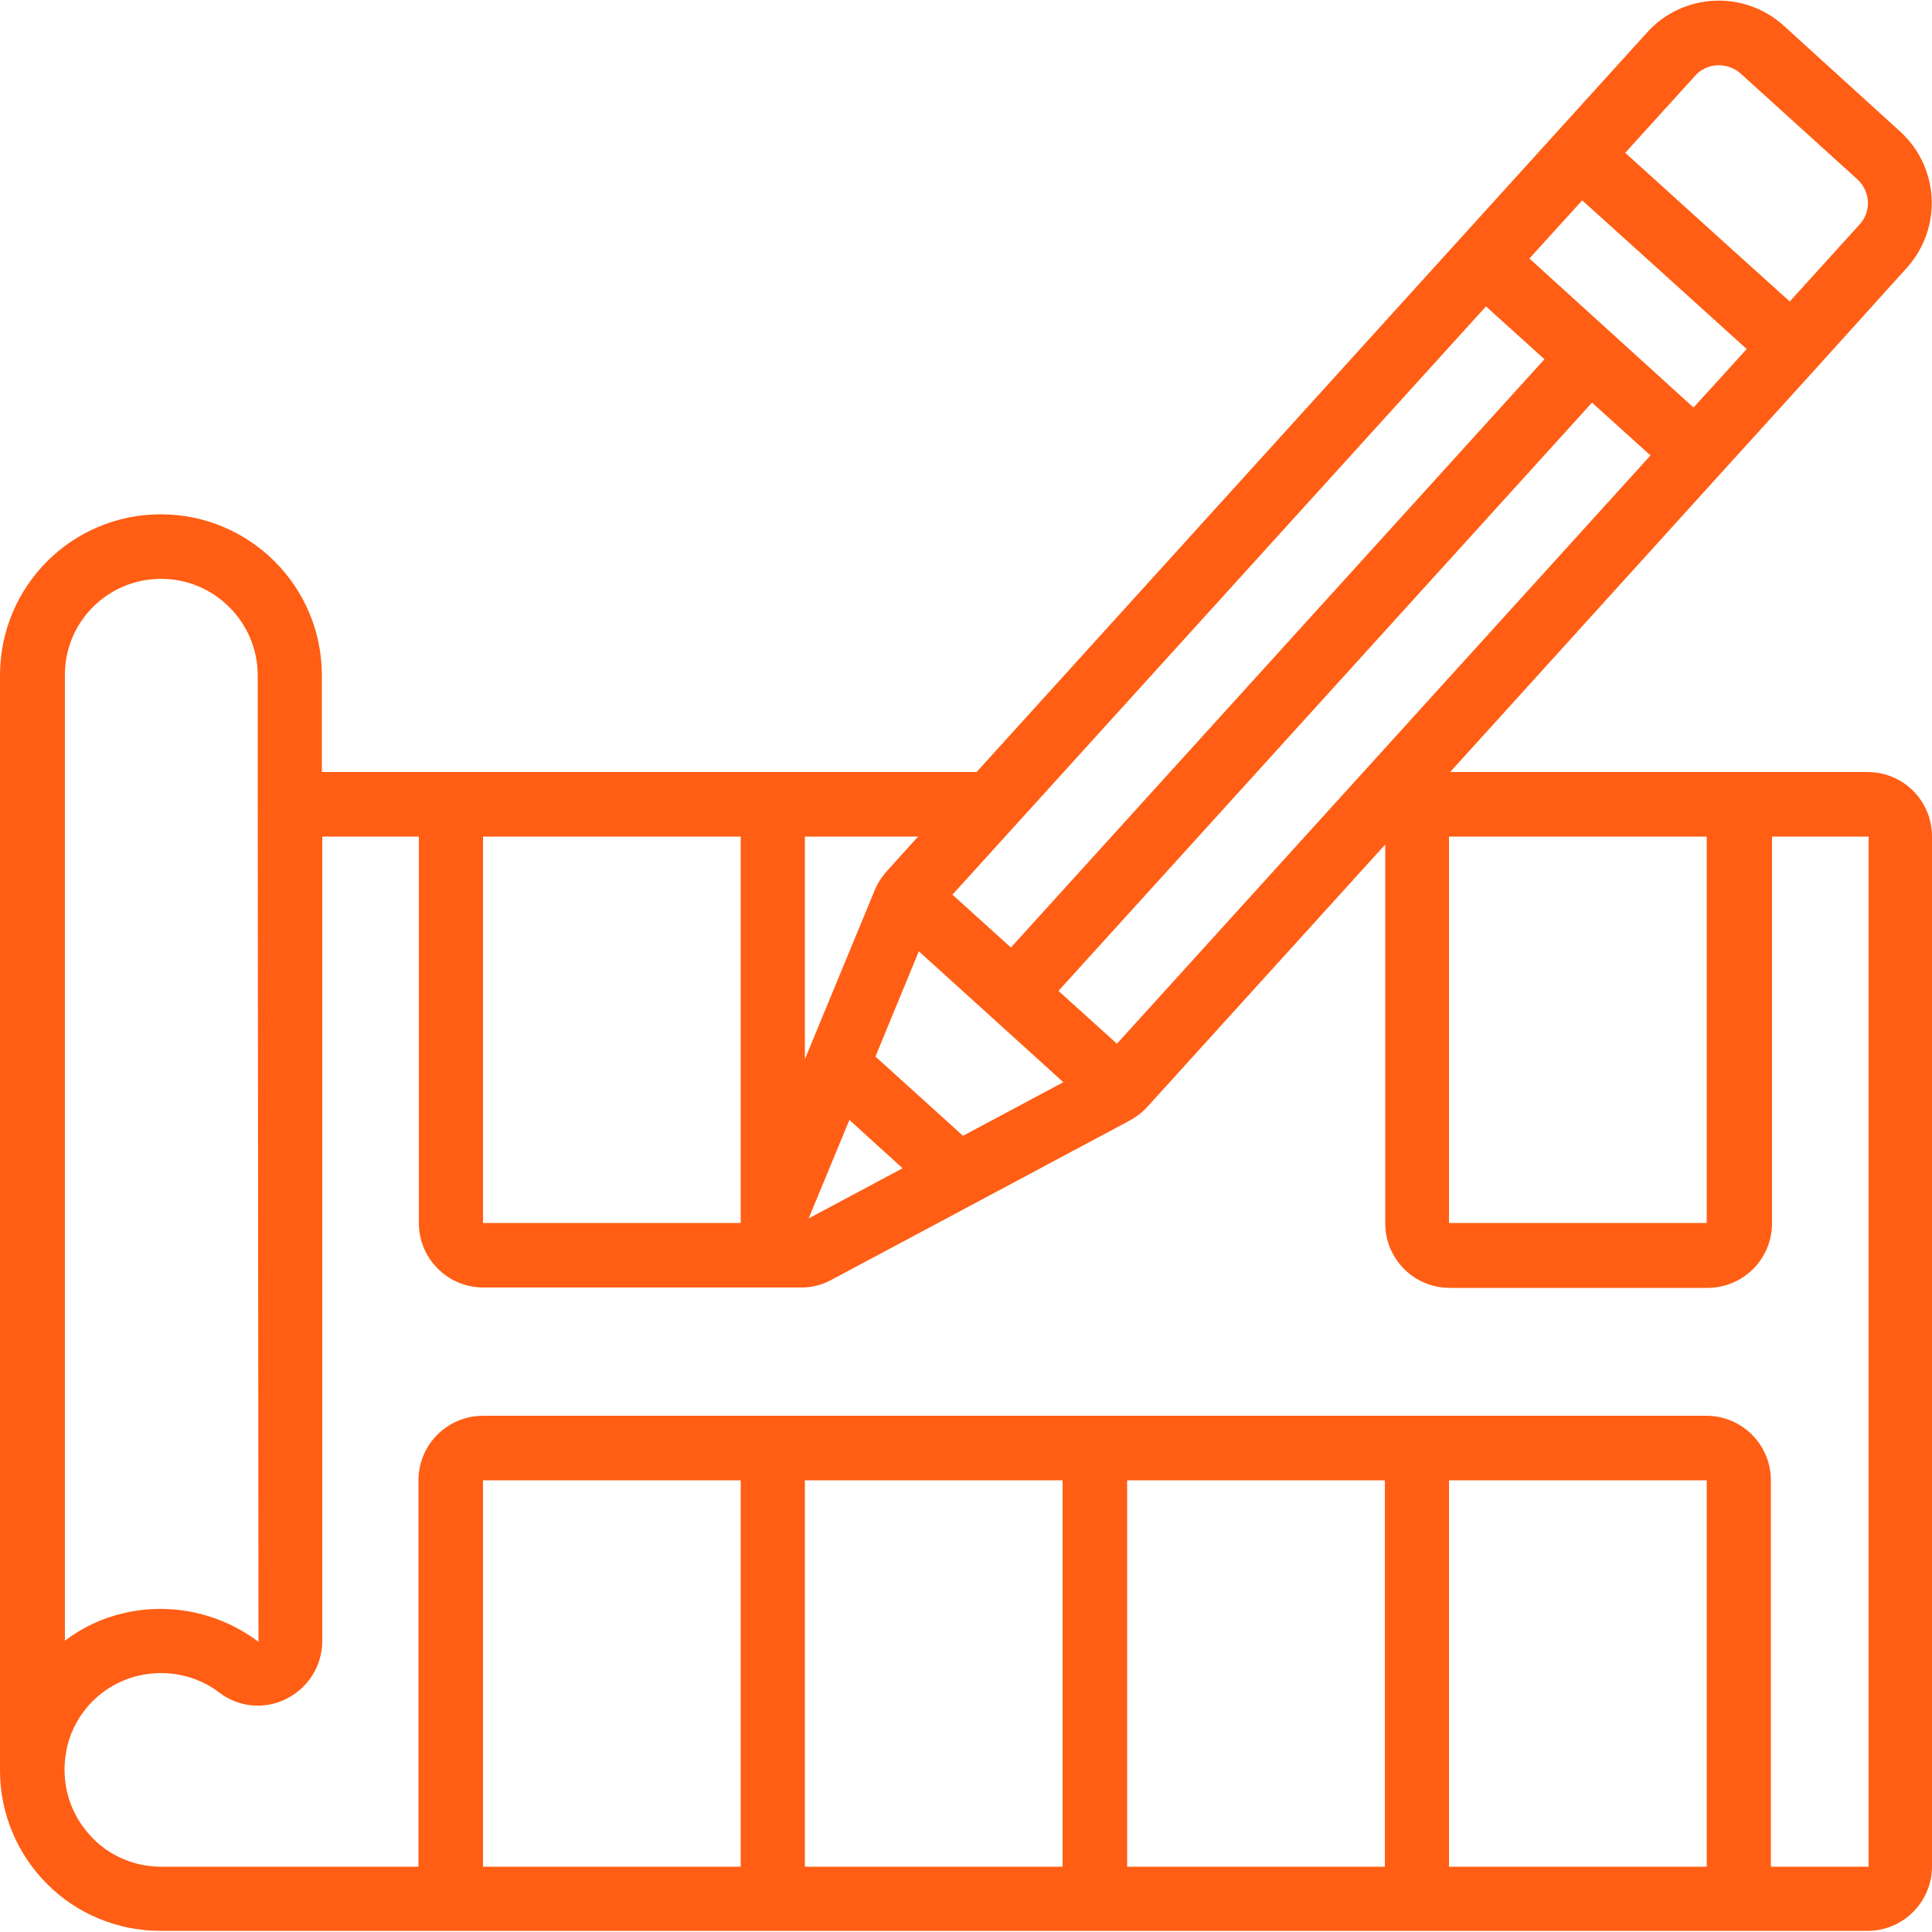 <svg xmlns="http://www.w3.org/2000/svg" xmlns:xlink="http://www.w3.org/1999/xlink" version="1.1" id="Capa_1" x="0px" y="0px" viewBox="0 0 512 512" style="enable-background:new 0 0 512 512;" xml:space="preserve"> <style type="text/css"> .st0{fill:#FF5E14;} </style> <g> <g id="Page-1_10_"> <g id="_x30_11---Drawing-Plots"> <path id="Shape_20_" class="st0" d="M494.9,204.6H384.3l71.4-78.8l25.5-28.1L505.3,71c9.5-10.5,8.7-26.7-1.8-36.2l-30.8-28 c-10.5-9.5-26.7-8.7-36.2,1.8l-24.2,26.7L258.8,204.6H85.3V179c0-23.6-19.1-42.7-42.7-42.7S0,155.4,0,179v290.1v0.1 c0,11.3,4.5,22.1,12.5,30.1s18.8,12.4,30.1,12.4h452.3c9.4,0,17.1-7.6,17.1-17.1V221.7C512,212.2,504.4,204.6,494.9,204.6 L494.9,204.6z M452.3,324.1H384V221.7h68.3V324.1z M214.3,322.9l10.8-26.1l14.1,12.8L214.3,322.9z M255.2,301l-23.2-21l11.5-27.9 l38.3,34.7L255.2,301z M393.8,81.2l15.5,14L267.9,251.1l-15.5-14L393.8,81.2z M296,276.6l-15.5-14l141.4-155.9l15.5,14L296,276.6 z M448.8,108l-43.5-39.5l14-15.4l17.4,15.7l26.2,23.7L448.8,108z M449.2,20.1c1.5-1.7,3.6-2.7,5.9-2.8c2.3-0.1,4.5,0.7,6.2,2.2 l30.9,28c3.5,3.2,3.8,8.6,0.6,12l-18.5,20.4l-17.4-15.7l-26.2-23.7L449.2,20.1z M234.9,231c-1.2,1.4-2.3,3-3,4.7l-18.6,45v-59h30 L234.9,231z M196.3,221.7v102.4H128V221.7H196.3z M42.7,153.4c14.1,0,25.6,11.5,25.6,25.6v34v0.1v0.1l0.2,221.9 c-10.2-7.7-23.3-10.5-35.7-7.6c-5.7,1.3-11,3.8-15.6,7.3V179C17.1,164.9,28.5,153.4,42.7,153.4L42.7,153.4z M196.3,494.7H128 V392.3h68.3L196.3,494.7z M213.3,392.3h68.3v102.4h-68.3V392.3z M298.7,392.3h68.3v102.4h-68.3V392.3z M384,494.7V392.3h68.3 v102.4H384z M494.9,494.7h-25.6V392.3c0-9.4-7.6-17.1-17.1-17.1H128c-9.4,0-17.1,7.6-17.1,17.1v102.4H42.7 c-7.8,0-15.2-3.5-20-9.7c-3.7-4.6-5.6-10.2-5.6-16.1v-0.1c0-2,0.3-4,0.7-5.9c2.2-9.3,9.5-16.6,18.8-18.8 c7.5-1.8,15.5-0.2,21.6,4.5c5.1,3.9,12,4.5,17.7,1.6c5.8-2.9,9.5-8.8,9.5-15.3V221.7h25.6v102.4c0,9.4,7.6,17.1,17.1,17.1h84.4 c2.7,0,5.3-0.7,7.6-1.9l79.4-42.4c1.6-0.9,3.1-2,4.4-3.4l63.2-69.7v100.4c0,9.4,7.6,17.1,17.1,17.1h68.3 c9.4,0,17.1-7.6,17.1-17.1V221.7h25.6V494.7z"></path> </g> </g> </g> </svg>